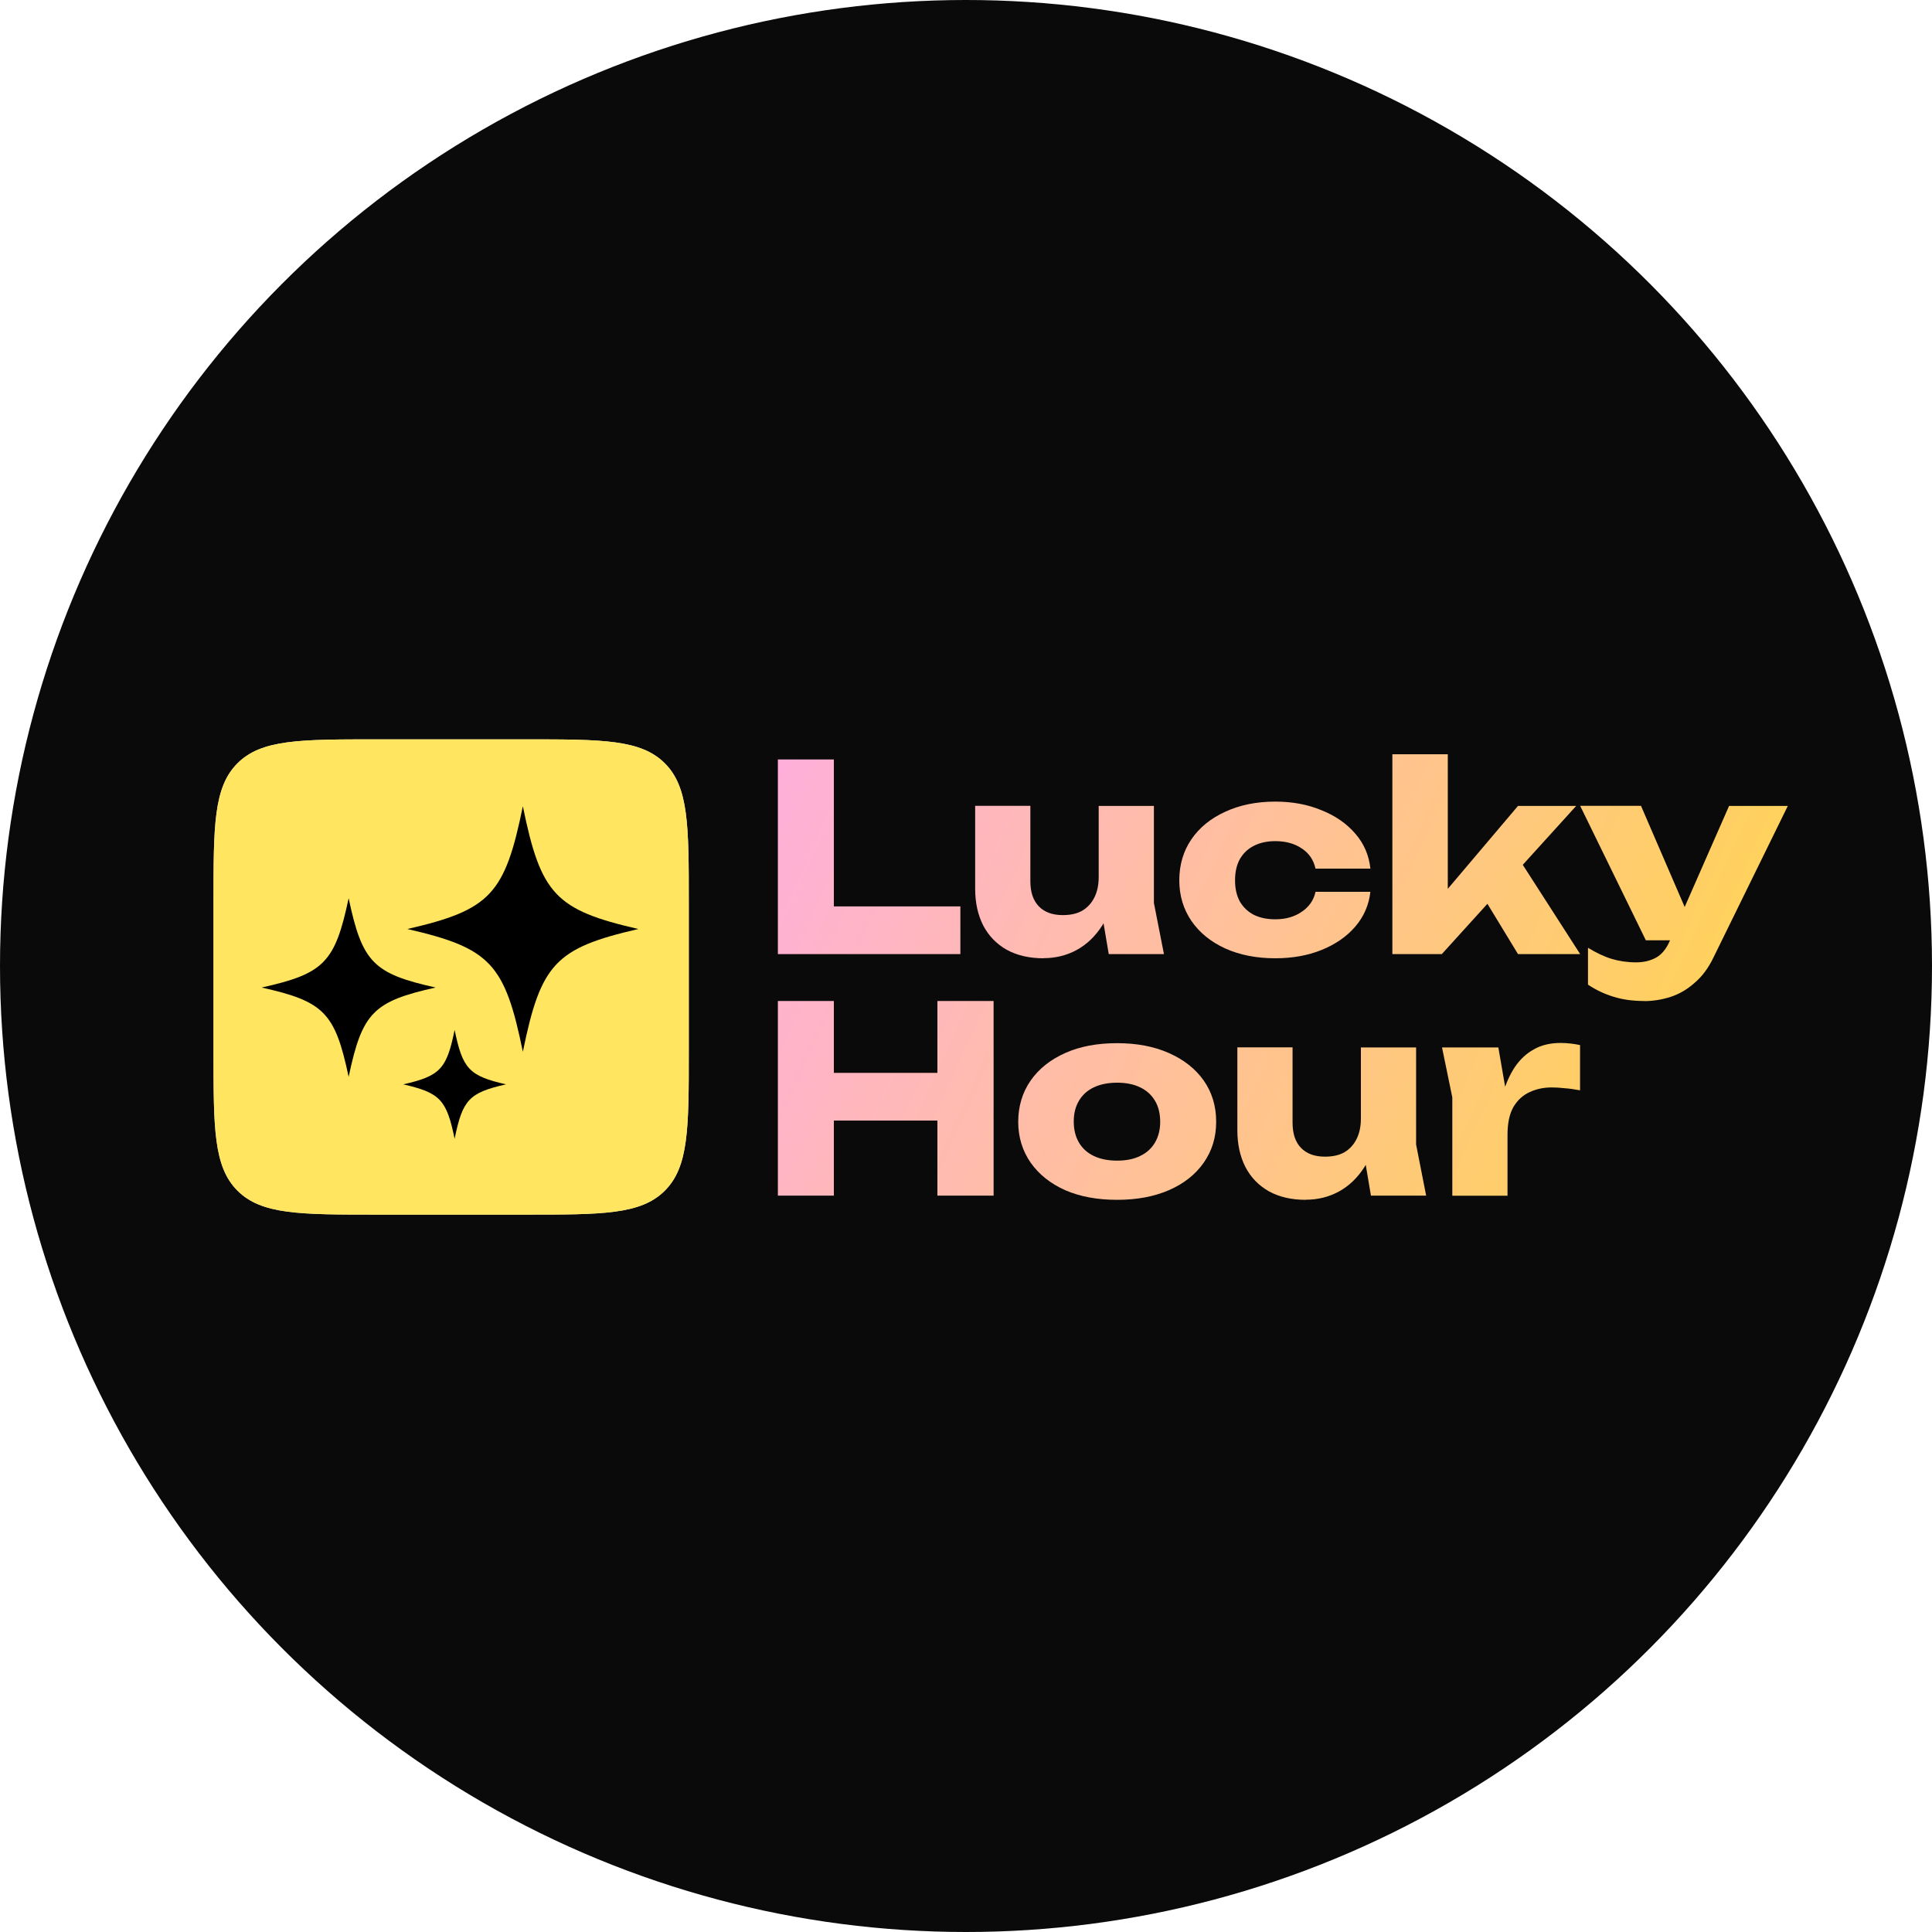 <?xml version="1.0" encoding="UTF-8"?>
<svg id="b" data-name="Шар 2" xmlns="http://www.w3.org/2000/svg" xmlns:xlink="http://www.w3.org/1999/xlink" viewBox="0 0 175 175">
  <defs>
    <style>
      .m {
        fill: #ffe560;
      }

      .m, .n, .o, .p, .q, .r, .s, .t, .u, .v, .w, .x, .y {
        stroke-width: 0px;
      }

      .n {
        fill: url(#e);
      }

      .o {
        fill: url(#g);
      }

      .p {
        fill: url(#i);
      }

      .r {
        fill: url(#l);
      }

      .s {
        fill: url(#h);
      }

      .t {
        fill: url(#j);
      }

      .u {
        fill: url(#d);
      }

      .v {
        fill: #d9d9d9;
      }

      .w {
        fill: url(#f);
      }

      .x {
        fill: #0a0a0a;
      }

      .y {
        fill: url(#k);
      }
    </style>
    <linearGradient id="d" data-name="Градієнт без назви 13" x1="-471.47" y1="-6863.3" x2="-380.38" y2="-6904.79" gradientTransform="translate(539.04 -6788.16) scale(1 -1)" gradientUnits="userSpaceOnUse">
      <stop offset="0" stop-color="#ffafda"/>
      <stop offset="1" stop-color="#ffd747"/>
    </linearGradient>
    <linearGradient id="e" data-name="Градієнт без назви 13" x1="-467.91" y1="-6855.51" x2="-376.81" y2="-6897" xlink:href="#d"/>
    <linearGradient id="f" data-name="Градієнт без назви 13" x1="-464.95" y1="-6849.01" x2="-373.85" y2="-6890.5" xlink:href="#d"/>
    <linearGradient id="g" data-name="Градієнт без назви 13" x1="-461.69" y1="-6841.87" x2="-370.6" y2="-6883.36" xlink:href="#d"/>
    <linearGradient id="h" data-name="Градієнт без назви 13" x1="-459.07" y1="-6836.11" x2="-367.98" y2="-6877.6" xlink:href="#d"/>
    <linearGradient id="i" data-name="Градієнт без назви 13" x1="-478.47" y1="-6878.7" x2="-387.37" y2="-6920.19" xlink:href="#d"/>
    <linearGradient id="j" data-name="Градієнт без назви 13" x1="-475.66" y1="-6872.54" x2="-384.57" y2="-6914.03" xlink:href="#d"/>
    <linearGradient id="k" data-name="Градієнт без назви 13" x1="-472.08" y1="-6864.68" x2="-380.99" y2="-6906.17" xlink:href="#d"/>
    <linearGradient id="l" data-name="Градієнт без назви 13" x1="-469.41" y1="-6858.81" x2="-378.31" y2="-6900.3" xlink:href="#d"/>
  </defs>
  <g id="c" data-name="Шар 1">
    <g>
      <circle class="x" cx="87.5" cy="87.5" r="87.5"/>
      <g>
        <path class="v" d="m19.34,81.77c0-6.98,0-10.46,2.17-12.63,2.17-2.17,5.66-2.17,12.63-2.17h13.45c6.98,0,10.46,0,12.63,2.17,2.17,2.17,2.17,5.66,2.17,12.63v13.45c0,6.98,0,10.46-2.17,12.63-2.17,2.17-5.65,2.17-12.63,2.17h-13.45c-6.98,0-10.46,0-12.63-2.17-2.17-2.17-2.17-5.66-2.17-12.63v-13.45Z"/>
        <path class="m" d="m19.34,81.77c0-6.98,0-10.46,2.17-12.63,2.17-2.17,5.66-2.17,12.63-2.17h13.45c6.98,0,10.46,0,12.63,2.17,2.17,2.17,2.17,5.66,2.17,12.63v13.45c0,6.98,0,10.46-2.17,12.63-2.17,2.17-5.65,2.17-12.63,2.17h-13.45c-6.98,0-10.46,0-12.63-2.17-2.17-2.17-2.17-5.66-2.17-12.63v-13.45Z"/>
        <path class="q" d="m41.18,93.29c-.72,3.54-1.31,4.17-4.65,4.93,3.34.77,3.92,1.39,4.65,4.93.72-3.54,1.31-4.17,4.65-4.93-3.34-.77-3.92-1.39-4.65-4.93Z"/>
        <path class="q" d="m47.36,95.27c1.63-7.98,2.95-9.39,10.46-11.12-7.51-1.73-8.83-3.14-10.46-11.12-1.63,7.98-2.95,9.39-10.46,11.12,7.51,1.73,8.83,3.13,10.46,11.12Z"/>
        <path class="q" d="m31.58,97.54c1.23-5.81,2.22-6.83,7.88-8.09-5.65-1.26-6.65-2.28-7.88-8.09-1.23,5.81-2.22,6.83-7.88,8.09,5.65,1.26,6.65,2.28,7.88,8.09Z"/>
        <path class="u" d="m75.53,68.79v15.47l-2.28-2.16h13.74v4.32h-16.53v-17.63h5.07Z"/>
        <path class="n" d="m94.53,86.8c-1.31,0-2.42-.26-3.36-.78-.91-.52-1.62-1.25-2.11-2.19-.49-.96-.73-2.07-.73-3.34v-7.5h5v6.82c0,.99.25,1.75.76,2.28.51.53,1.23.8,2.18.8.7,0,1.29-.13,1.76-.4.47-.28.84-.68,1.1-1.2.26-.52.39-1.14.39-1.86l1.54.78c-.18,1.43-.59,2.63-1.22,3.62-.62.97-1.39,1.71-2.3,2.21-.91.5-1.92.75-3.01.75Zm5.9-.38l-.91-5.38v-8.04h5v8.79l.91,4.63h-5Z"/>
        <path class="w" d="m124.13,80.76c-.13,1.21-.59,2.26-1.37,3.17-.78.91-1.8,1.61-3.06,2.12-1.24.5-2.64.75-4.19.75-1.71,0-3.22-.3-4.53-.89-1.31-.6-2.33-1.43-3.06-2.49-.73-1.07-1.1-2.3-1.1-3.69s.37-2.65,1.1-3.71c.73-1.07,1.76-1.9,3.06-2.49,1.31-.61,2.82-.92,4.53-.92,1.55,0,2.95.26,4.19.78,1.26.5,2.28,1.21,3.06,2.12.78.89,1.24,1.95,1.37,3.17h-4.97c-.18-.8-.6-1.41-1.25-1.83-.65-.44-1.45-.66-2.4-.66-.73,0-1.38.14-1.93.42-.54.27-.96.67-1.27,1.2-.29.52-.44,1.16-.44,1.93s.15,1.39.44,1.93c.31.52.73.92,1.27,1.2.56.27,1.2.4,1.93.4.95,0,1.75-.23,2.4-.68.67-.45,1.09-1.06,1.25-1.81h4.97Z"/>
        <path class="o" d="m131.13,82.59l-1.37-.45,7.74-9.14h5.27l-12.17,13.42h-4.48v-18.1h5.02v14.27Zm2.38-2.73l3.77-2.54,5.85,9.1h-5.63l-3.99-6.56Z"/>
        <path class="s" d="m148.91,90.67c-1.03,0-1.94-.13-2.74-.38-.8-.24-1.58-.6-2.33-1.1v-3.34c.77.47,1.49.81,2.16,1.01.67.2,1.4.31,2.2.31.67,0,1.27-.14,1.79-.42.52-.28.95-.8,1.27-1.55l5.36-12.2h5.32l-6.71,13.68c-.47.99-1.05,1.77-1.74,2.35-.67.6-1.4,1.02-2.18,1.27-.78.25-1.58.38-2.4.38Zm.17-5.5l-5.95-12.18h5.51l5.26,12.18h-4.82Z"/>
        <path class="p" d="m70.46,90.67h5.07v17.63h-5.07v-17.63Zm14.45,0h5.09v17.63h-5.09v-17.63Zm-11.61,6.51h13.71v4.32h-13.71v-4.32Z"/>
        <path class="t" d="m101.19,108.68c-1.8,0-3.36-.29-4.7-.87-1.34-.6-2.38-1.43-3.13-2.49-.75-1.08-1.13-2.32-1.13-3.71s.38-2.67,1.13-3.74c.75-1.07,1.8-1.9,3.13-2.49,1.34-.6,2.91-.89,4.7-.89s3.34.3,4.68.89c1.36.6,2.41,1.43,3.16,2.49.75,1.07,1.13,2.31,1.13,3.74s-.38,2.63-1.13,3.71c-.75,1.07-1.8,1.9-3.16,2.49-1.34.58-2.9.87-4.68.87Zm0-3.55c.82,0,1.51-.14,2.08-.42.59-.28,1.04-.69,1.35-1.22.31-.53.47-1.16.47-1.88s-.16-1.39-.47-1.9c-.31-.53-.76-.94-1.35-1.22-.57-.28-1.27-.42-2.08-.42s-1.52.14-2.11.42c-.59.28-1.04.69-1.35,1.22-.31.52-.47,1.14-.47,1.88s.16,1.37.47,1.9c.31.53.76.94,1.35,1.22.59.28,1.29.42,2.11.42Z"/>
        <path class="y" d="m118.28,108.68c-1.31,0-2.42-.26-3.36-.78-.91-.52-1.62-1.25-2.11-2.19-.49-.96-.73-2.07-.73-3.34v-7.5h5v6.82c0,.99.25,1.75.76,2.28.51.53,1.23.8,2.18.8.7,0,1.29-.13,1.76-.4.47-.28.84-.68,1.1-1.2.26-.52.39-1.14.39-1.86l1.54.78c-.18,1.43-.59,2.63-1.22,3.62-.62.97-1.39,1.71-2.3,2.21-.91.5-1.92.75-3.01.75Zm5.9-.38l-.91-5.38v-8.04h5v8.79l.91,4.63h-5Z"/>
        <path class="r" d="m130.63,94.88h5.09l.83,4.8v8.63h-5v-8.91l-.93-4.51Zm12.49-.21v4.09c-.49-.09-.96-.16-1.4-.19-.42-.05-.82-.07-1.18-.07-.72,0-1.38.14-1.98.42-.6.27-1.09.71-1.47,1.34-.36.63-.54,1.47-.54,2.51l-.96-1.13c.13-.97.33-1.88.59-2.73.26-.86.61-1.62,1.05-2.28.46-.67,1.02-1.2,1.69-1.57.67-.39,1.49-.59,2.45-.59.28,0,.56.02.86.05.29.03.59.08.88.14Z"/>
      </g>
    </g>
  </g>
</svg>